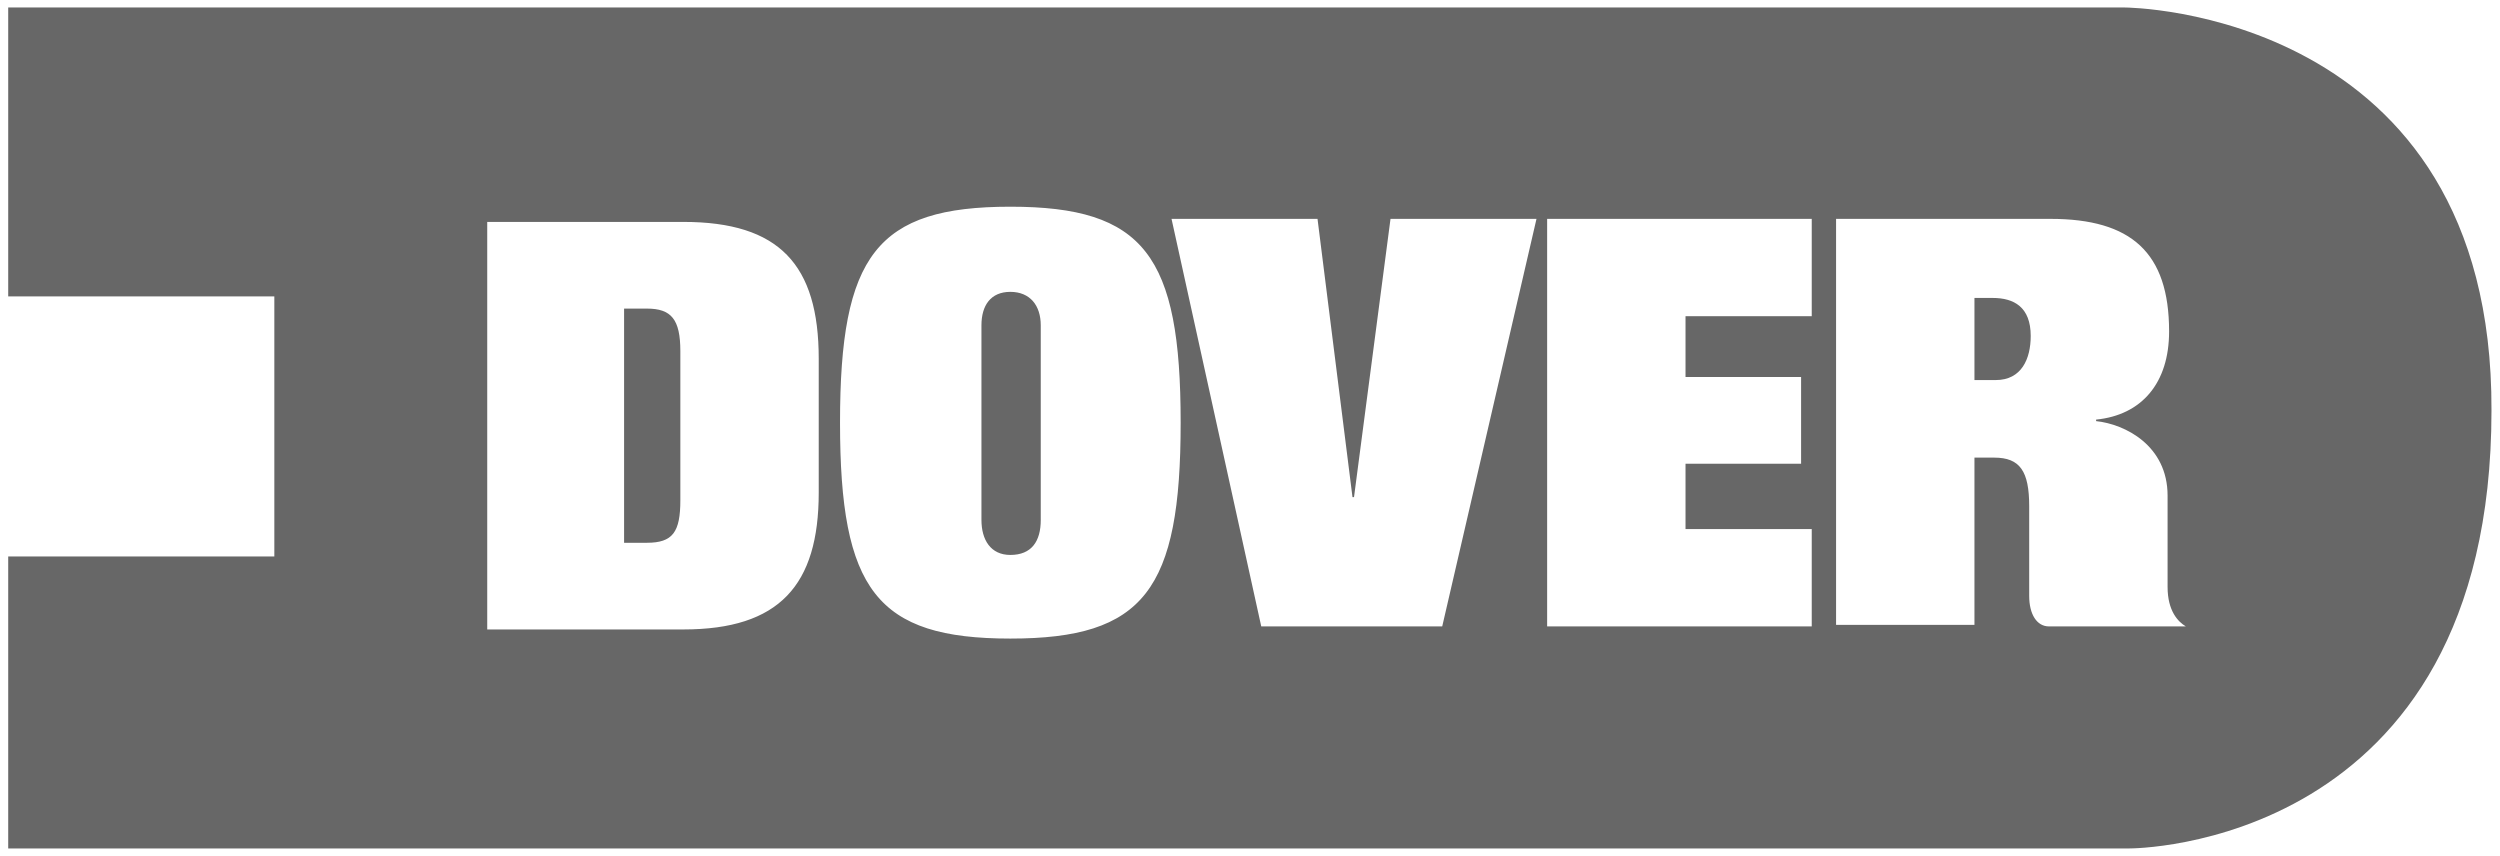 <?xml version="1.0" encoding="utf-8"?>
<!-- Generator: Adobe Illustrator 26.0.2, SVG Export Plug-In . SVG Version: 6.00 Build 0)  -->
<svg version="1.1"
	 id="svg8" inkscape:version="0.92.1 r15371" sodipodi:docname="dover.svg" xmlns:cc="http://creativecommons.org/ns#" xmlns:dc="http://purl.org/dc/elements/1.1/" xmlns:inkscape="http://www.inkscape.org/namespaces/inkscape" xmlns:rdf="http://www.w3.org/1999/02/22-rdf-syntax-ns#" xmlns:sodipodi="http://sodipodi.sourceforge.net/DTD/sodipodi-0.dtd" xmlns:svg="http://www.w3.org/2000/svg"
	 xmlns="http://www.w3.org/2000/svg" xmlns:xlink="http://www.w3.org/1999/xlink" x="0px" y="0px" viewBox="0 0 164.4 56.3"
	 style="enable-background:new 0 0 164.4 56.3;" xml:space="preserve">
<style type="text/css">
	.st0{fill:#676767;}
</style>
<sodipodi:namedview  bordercolor="#666666" borderopacity="1.0" fit-margin-bottom="0.5" fit-margin-left="0.5" fit-margin-right="0.5" fit-margin-top="0.5" id="base" inkscape:current-layer="layer1" inkscape:cx="397.61888" inkscape:cy="89.915783" inkscape:document-units="px" inkscape:pageopacity="0" inkscape:pageshadow="2" inkscape:window-height="1017" inkscape:window-maximized="1" inkscape:window-width="1920" inkscape:window-x="-8" inkscape:window-y="-8" inkscape:zoom="0.175" pagecolor="#00ffff" showgrid="false" units="px">
	</sodipodi:namedview>
<g id="layer1" transform="translate(-74.96,-54.807)" inkscape:groupmode="layer" inkscape:label="Layer 1">
	<path id="path3860" inkscape:connector-curvature="0" class="st0" d="M117.5,75.1H116v15.4h1.5c1.7,0,2.2-0.7,2.2-2.8v-9.8
		C119.7,75.8,119.1,75.1,117.5,75.1"/>
	<path id="path3862" inkscape:connector-curvature="0" class="st0" d="M141.4,74c-1.3,0-1.9,0.9-1.9,2.2V89c0,1.3,0.6,2.3,1.9,2.3
		c1.4,0,2-0.9,2-2.3V76.2C143.4,74.9,142.7,74,141.4,74"/>
	<path id="path3864" inkscape:connector-curvature="0" class="st0" d="M214.7,55.3H75.5v19H93v17.1H75.5v19.2H215
		c0,0,23.8,0.1,23.8-28.8C238.9,55.4,214.7,55.3,214.7,55.3 M128.8,87.2c0,6.1-2.6,9-8.9,9H107V69.4l0,0h12.9c6.3,0,8.9,2.8,8.9,9
		L128.8,87.2z M141.4,96.8c-8.8,0-11.2-3.2-11.2-14.2c0-11,2.4-14.2,11.2-14.2c8.8,0,11.2,3.2,11.2,14.2
		C152.6,93.6,150.2,96.8,141.4,96.8 M169.8,96h-11.9L152,69.2h9.6l2.3,18.3h0.1l2.4-18.3h9.6L169.8,96z M194.1,75.6h-8.3v4h7.6v5.7
		h-7.6v4.3h8.3V96h-17.4V69.2h17.4V75.6z M218.7,96h-9c-0.8,0-1.3-0.8-1.3-2v-5.9c0-2.3-0.6-3.2-2.3-3.2h-1.3v11h-9.1V69.2h14.1
		c5.3,0,7.8,2.2,7.8,7.4c0,3.4-1.8,5.5-4.8,5.8v0.1c1.9,0.2,4.7,1.6,4.7,4.9v6C217.5,95,218.2,95.7,218.7,96"/>
	<path id="path3866" inkscape:connector-curvature="0" class="st0" d="M206,74.4h-1.2v5.4h1.4c1.7,0,2.3-1.4,2.3-2.9
		C208.5,75,207.4,74.4,206,74.4"/>
</g>
</svg>
